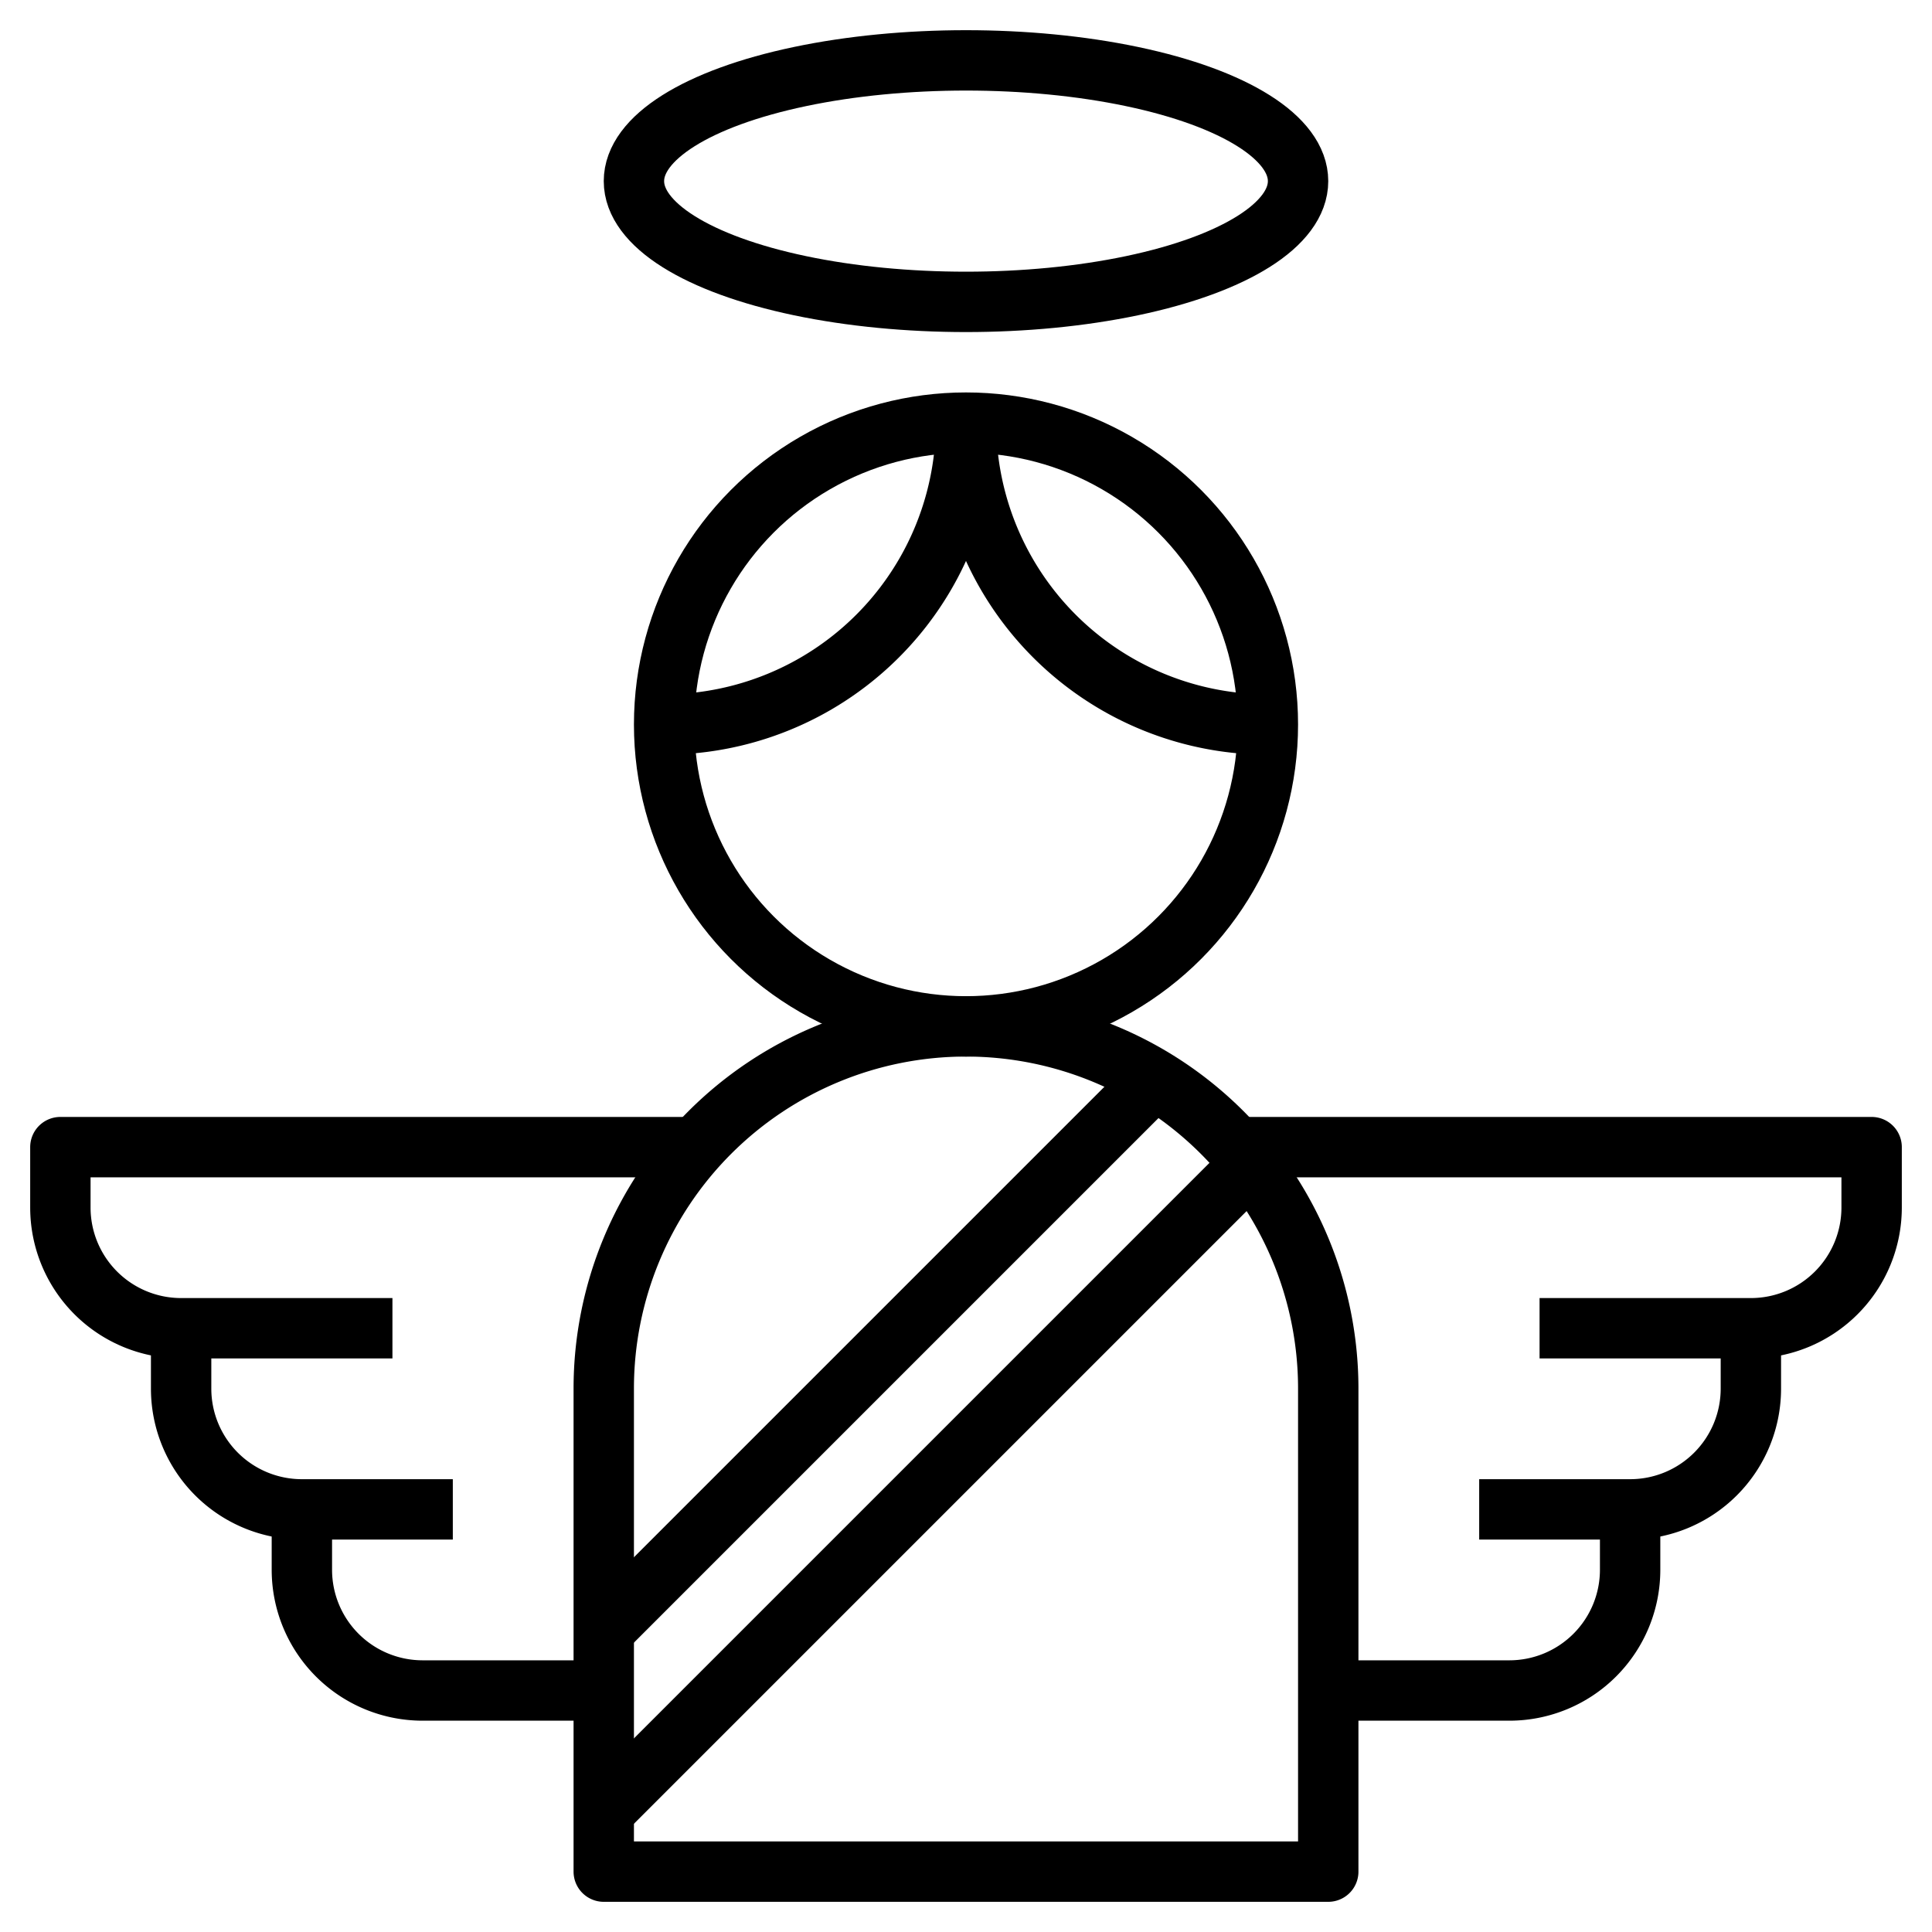 <?xml version="1.0" ?>
<!-- Скачано с сайта svg4.ru / Downloaded from svg4.ru -->
<svg width="800px" height="800px" viewBox="0 0 64 64" xmlns="http://www.w3.org/2000/svg">
<defs>
<style>.cls-1{fill:none;stroke:#000000;stroke-linejoin:round;stroke-width:2px;}</style>
</defs>
<title/>
<g data-name="Layer 17" id="Layer_17">
<circle class="cls-1" cx="32" cy="24" r="10"/>
<path class="cls-1" d="M32,14h0A10,10,0,0,1,22,24h0"/>
<path class="cls-1" d="M32,14h0A10,10,0,0,0,42,24h0"/>
<path class="cls-1" d="M44,56h6a4,4,0,0,0,4-4V50"/>
<path class="cls-1" d="M51,44h7a4,4,0,0,0,4-4V38H40.94"/>
<path class="cls-1" d="M58,44v2a4,4,0,0,1-4,4H49"/>
<path class="cls-1" d="M20,56H14a4,4,0,0,1-4-4V50"/>
<path class="cls-1" d="M13,44H6a4,4,0,0,1-4-4V38H23.06"/>
<path class="cls-1" d="M6,44v2a4,4,0,0,0,4,4h5"/>
<path class="cls-1" d="M32,34h0A12,12,0,0,1,44,46V62a0,0,0,0,1,0,0H20a0,0,0,0,1,0,0V46A12,12,0,0,1,32,34Z"/>
<ellipse class="cls-1" cx="32" cy="6" rx="11" ry="4"/>
<line class="cls-1" x1="38" x2="20" y1="36" y2="54"/>
<line class="cls-1" x1="41" x2="20" y1="39" y2="60"/>
</g>
</svg>